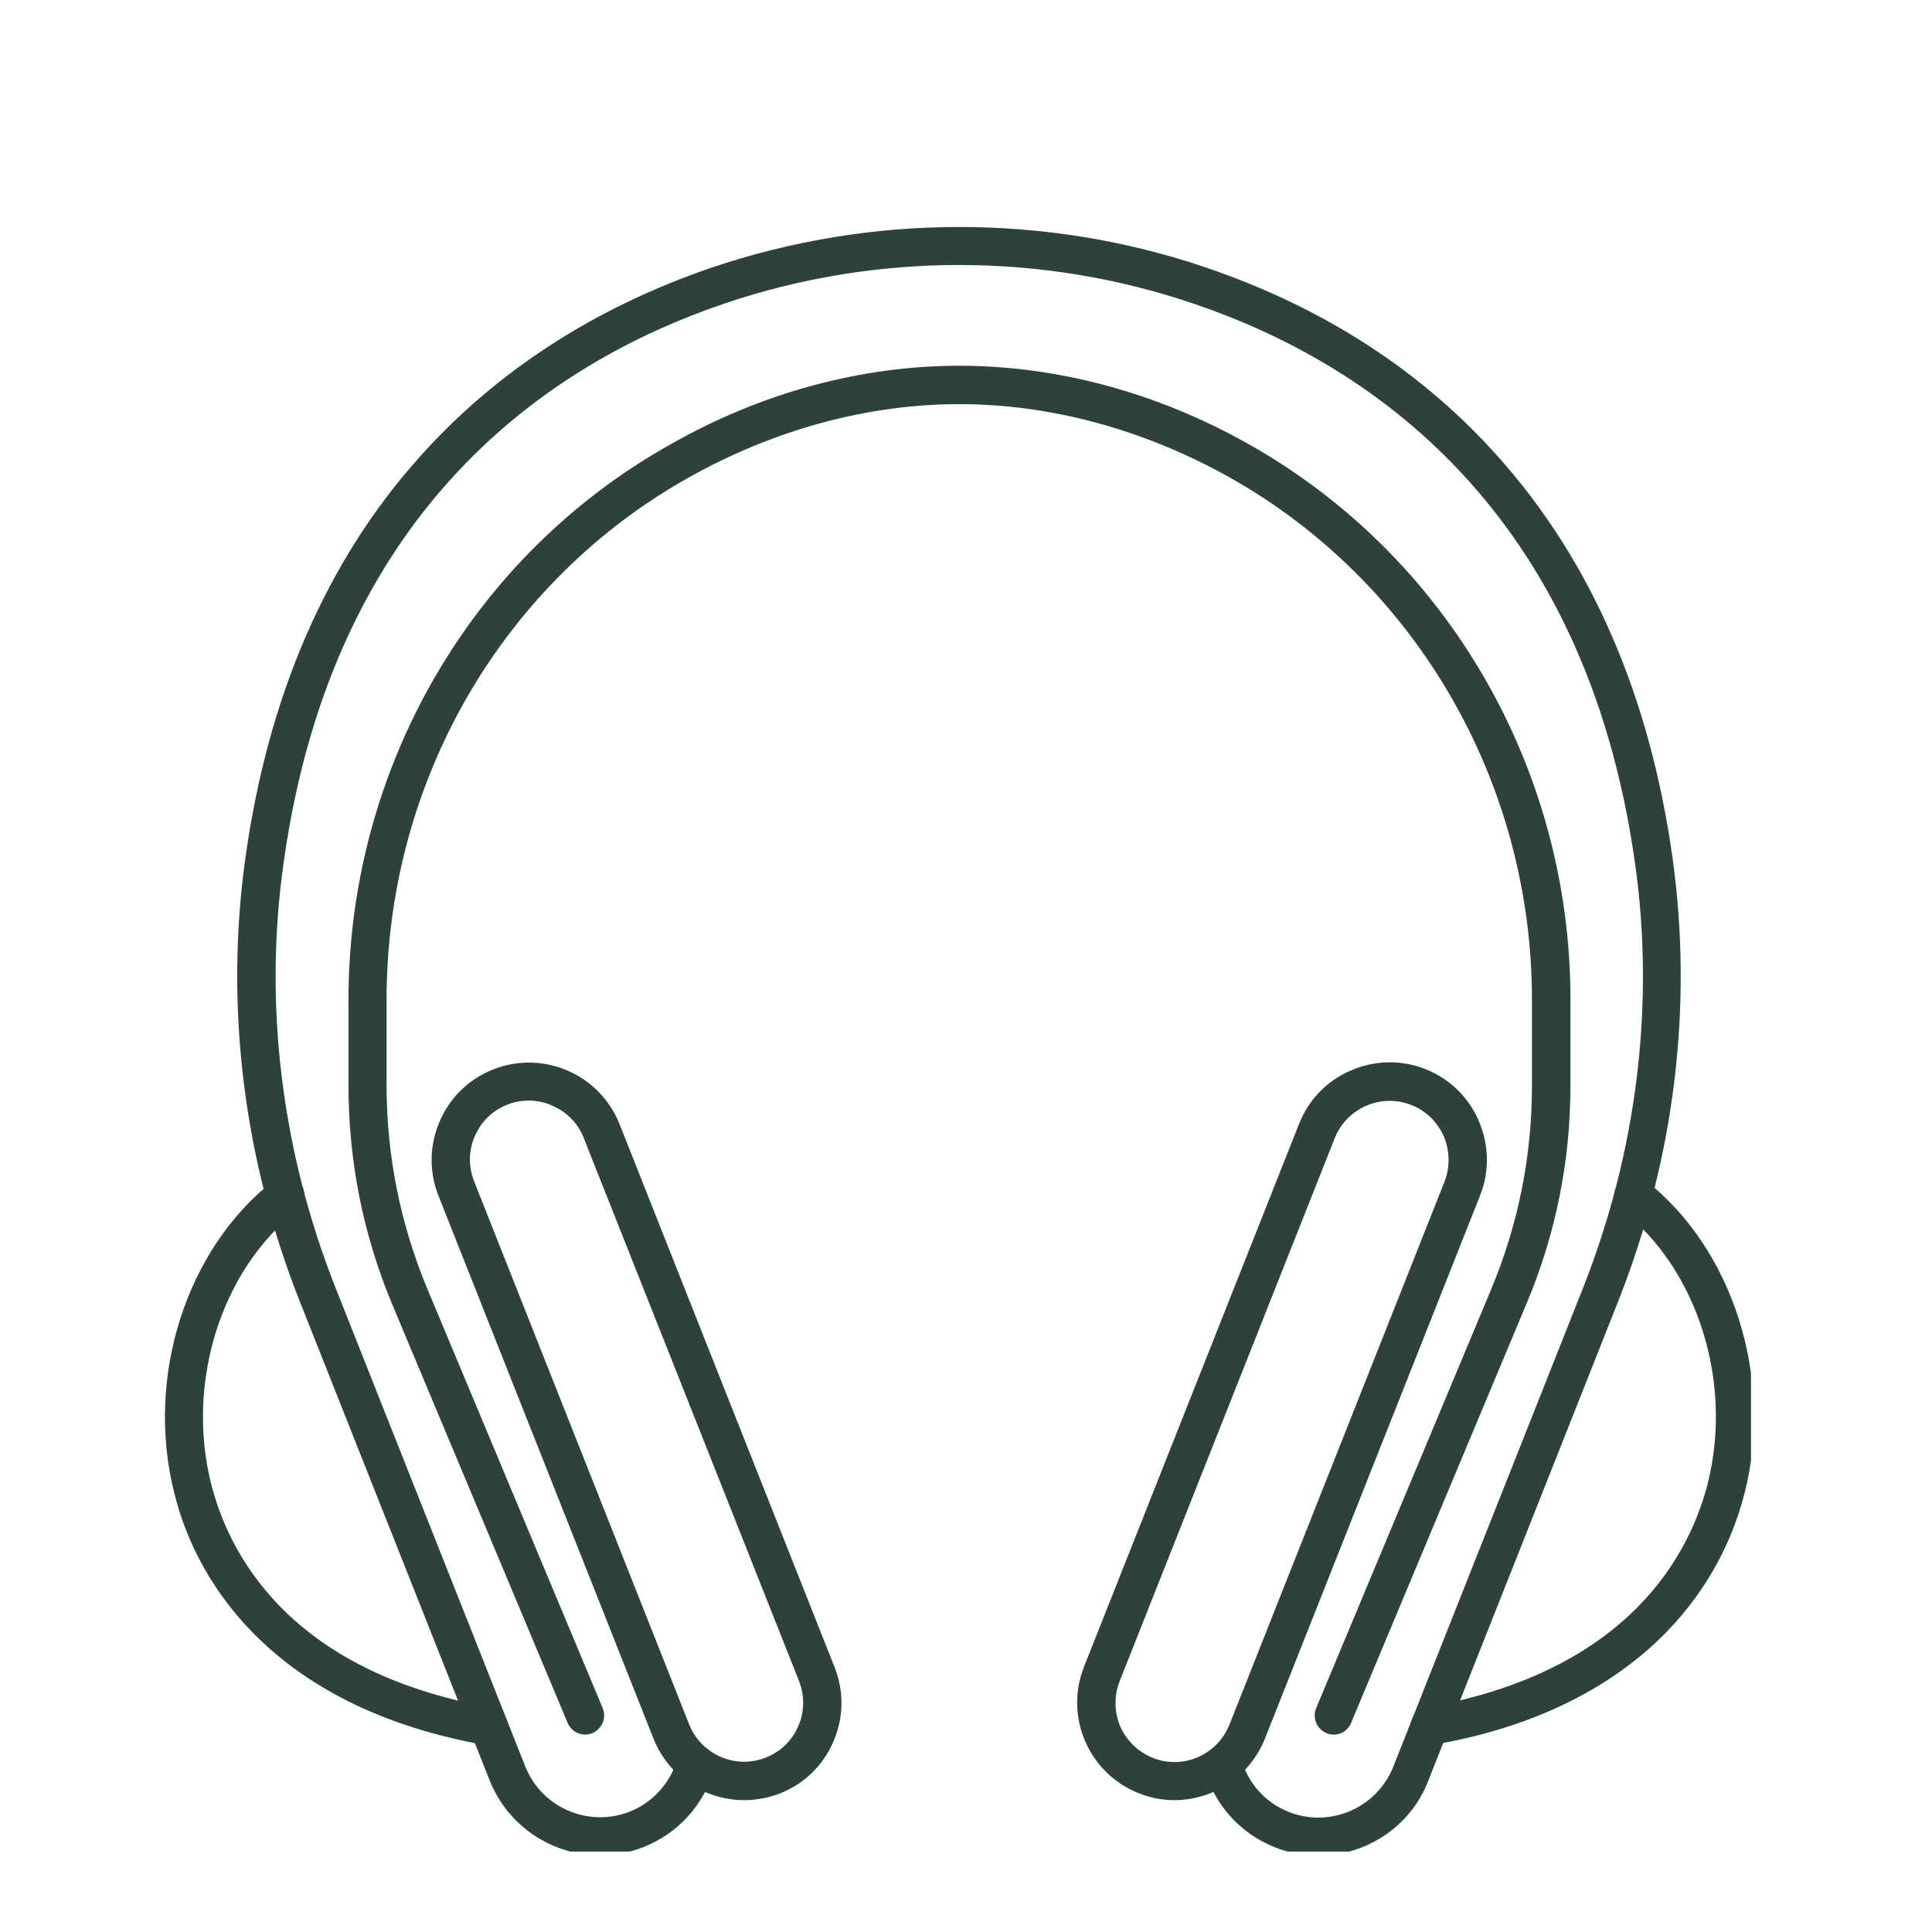 <?xml version="1.0" encoding="UTF-8"?> <svg xmlns="http://www.w3.org/2000/svg" xmlns:xlink="http://www.w3.org/1999/xlink" width="98" zoomAndPan="magnify" viewBox="0 0 73.5 73.5" height="98" preserveAspectRatio="xMidYMid meet" version="1.0"><defs><clipPath id="b2238b098a"><path d="M 6.273 44 L 20 44 L 20 67 L 6.273 67 Z M 6.273 44 " clip-rule="nonzero"></path></clipPath><clipPath id="f7e5cb99f5"><path d="M 9 8.613 L 64 8.613 L 64 70.441 L 9 70.441 Z M 9 8.613 " clip-rule="nonzero"></path></clipPath><clipPath id="76e1a0aa62"><path d="M 53 44 L 66.613 44 L 66.613 67 L 53 67 Z M 53 44 " clip-rule="nonzero"></path></clipPath></defs><path fill="#2d423b" d="M 28.312 68.484 C 26.836 68.484 25.445 67.602 24.863 66.148 L 16.68 45.488 C 16.32 44.57 16.332 43.566 16.73 42.656 C 17.117 41.75 17.844 41.047 18.762 40.684 C 20.664 39.934 22.816 40.867 23.57 42.766 L 31.75 63.426 C 32.113 64.348 32.102 65.352 31.703 66.258 C 31.316 67.168 30.59 67.867 29.668 68.23 C 29.219 68.402 28.762 68.484 28.312 68.484 Z M 20.117 41.871 C 19.84 41.871 19.562 41.918 19.297 42.027 C 18.738 42.246 18.305 42.668 18.062 43.227 C 17.82 43.781 17.82 44.387 18.039 44.945 L 26.219 65.605 C 26.68 66.754 27.984 67.324 29.137 66.863 C 29.691 66.645 30.129 66.223 30.371 65.664 C 30.613 65.109 30.613 64.504 30.395 63.945 L 22.211 43.301 C 21.996 42.742 21.57 42.305 21.016 42.066 C 20.723 41.93 20.422 41.871 20.117 41.871 Z M 20.117 41.871 " fill-opacity="1" fill-rule="nonzero"></path><g clip-path="url(#b2238b098a)"><path fill="#2d423b" d="M 18.594 66.402 C 18.559 66.402 18.508 66.402 18.473 66.391 C 15.145 65.801 12.398 64.59 10.316 62.773 C 8.477 61.164 7.191 59.094 6.625 56.781 C 5.523 52.387 7.082 47.512 10.414 44.91 C 10.727 44.668 11.188 44.715 11.43 45.031 C 11.672 45.344 11.621 45.805 11.309 46.047 C 8.414 48.309 7.07 52.582 8.027 56.43 C 8.68 59.035 10.934 63.598 18.727 64.965 C 19.125 65.035 19.379 65.41 19.32 65.812 C 19.246 66.148 18.945 66.402 18.594 66.402 Z M 18.594 66.402 " fill-opacity="1" fill-rule="nonzero"></path></g><path fill="#2d423b" d="M 44.676 68.484 C 44.23 68.484 43.77 68.402 43.32 68.219 C 41.422 67.469 40.488 65.316 41.238 63.414 L 49.422 42.754 C 49.785 41.836 50.484 41.109 51.395 40.723 C 52.301 40.332 53.305 40.309 54.227 40.672 C 55.145 41.035 55.871 41.738 56.258 42.645 C 56.648 43.555 56.672 44.559 56.309 45.477 L 48.125 66.137 C 47.547 67.59 46.152 68.484 44.676 68.484 Z M 43.852 66.875 C 45.004 67.336 46.309 66.766 46.77 65.617 L 54.953 44.957 C 55.172 44.402 55.156 43.781 54.93 43.238 C 54.688 42.684 54.25 42.258 53.695 42.039 C 52.543 41.582 51.238 42.148 50.777 43.301 L 42.594 63.961 C 42.375 64.516 42.391 65.133 42.617 65.68 C 42.859 66.223 43.297 66.645 43.852 66.875 Z M 43.852 66.875 " fill-opacity="1" fill-rule="nonzero"></path><g clip-path="url(#f7e5cb99f5)"><path fill="#2d423b" d="M 50.16 70.594 C 49.602 70.594 49.047 70.496 48.5 70.277 C 47.195 69.758 46.215 68.68 45.828 67.324 C 45.719 66.938 45.934 66.539 46.324 66.43 C 46.711 66.32 47.109 66.539 47.219 66.926 C 47.484 67.844 48.137 68.582 49.035 68.934 C 50.594 69.551 52.375 68.789 53.004 67.215 L 60.219 49.012 C 62.273 43.82 62.965 38.227 62.203 32.844 C 60.301 19.324 52.035 13.805 45.438 11.562 C 39.664 9.59 33.324 9.59 27.551 11.551 C 20.941 13.793 12.676 19.309 10.789 32.828 C 10.023 38.227 10.715 43.82 12.773 49.012 L 19.984 67.203 C 20.602 68.766 22.383 69.539 23.957 68.922 C 24.84 68.57 25.504 67.832 25.77 66.914 C 25.879 66.523 26.281 66.309 26.668 66.418 C 27.055 66.523 27.273 66.926 27.164 67.312 C 26.777 68.668 25.797 69.746 24.488 70.266 C 22.176 71.184 19.551 70.047 18.629 67.734 L 11.418 49.543 C 9.262 44.121 8.547 38.277 9.336 32.637 C 10.195 26.488 12.41 21.367 15.93 17.422 C 18.848 14.141 22.602 11.711 27.066 10.184 C 33.141 8.125 39.824 8.113 45.898 10.184 C 50.379 11.711 54.129 14.141 57.035 17.422 C 60.555 21.379 62.77 26.5 63.629 32.637 C 64.418 38.277 63.703 44.121 61.547 49.543 L 54.336 67.746 C 53.656 69.516 51.949 70.594 50.16 70.594 Z M 50.16 70.594 " fill-opacity="1" fill-rule="nonzero"></path></g><g clip-path="url(#76e1a0aa62)"><path fill="#2d423b" d="M 54.395 66.402 C 54.043 66.402 53.742 66.164 53.68 65.801 C 53.609 65.398 53.875 65.023 54.273 64.953 C 62.07 63.57 64.32 59.008 64.973 56.418 C 65.93 52.57 64.586 48.297 61.695 46.035 C 61.379 45.793 61.32 45.332 61.574 45.02 C 61.816 44.703 62.273 44.641 62.59 44.898 C 65.918 47.5 67.48 52.387 66.379 56.77 C 65.797 59.082 64.527 61.152 62.688 62.762 C 60.605 64.578 57.867 65.801 54.527 66.379 C 54.48 66.402 54.434 66.402 54.395 66.402 Z M 54.395 66.402 " fill-opacity="1" fill-rule="nonzero"></path></g><path fill="#2d423b" d="M 50.742 65.992 C 50.645 65.992 50.547 65.969 50.461 65.934 C 50.086 65.773 49.918 65.352 50.074 64.977 L 56.73 49.047 C 57.762 46.578 58.281 43.977 58.281 41.301 L 58.281 38.035 C 58.281 29.742 53.852 22.117 46.734 18.137 C 43.492 16.332 39.957 15.375 36.496 15.375 C 33.031 15.375 29.488 16.332 26.254 18.137 C 19.125 22.105 14.707 29.73 14.707 38.023 L 14.707 41.289 C 14.707 43.965 15.23 46.566 16.258 49.035 L 22.926 64.977 C 23.086 65.352 22.902 65.773 22.539 65.934 C 22.164 66.09 21.742 65.906 21.594 65.543 L 14.914 49.605 C 13.812 46.953 13.258 44.172 13.258 41.301 L 13.258 38.035 C 13.258 29.211 17.965 21.102 25.555 16.879 C 28.992 14.93 32.777 13.914 36.496 13.914 C 40.211 13.914 44 14.93 47.449 16.867 C 55.023 21.102 59.746 29.211 59.746 38.023 L 59.746 41.289 C 59.746 44.16 59.188 46.953 58.074 49.594 L 51.406 65.531 C 51.297 65.824 51.02 65.992 50.742 65.992 Z M 50.742 65.992 " fill-opacity="1" fill-rule="nonzero"></path></svg> 